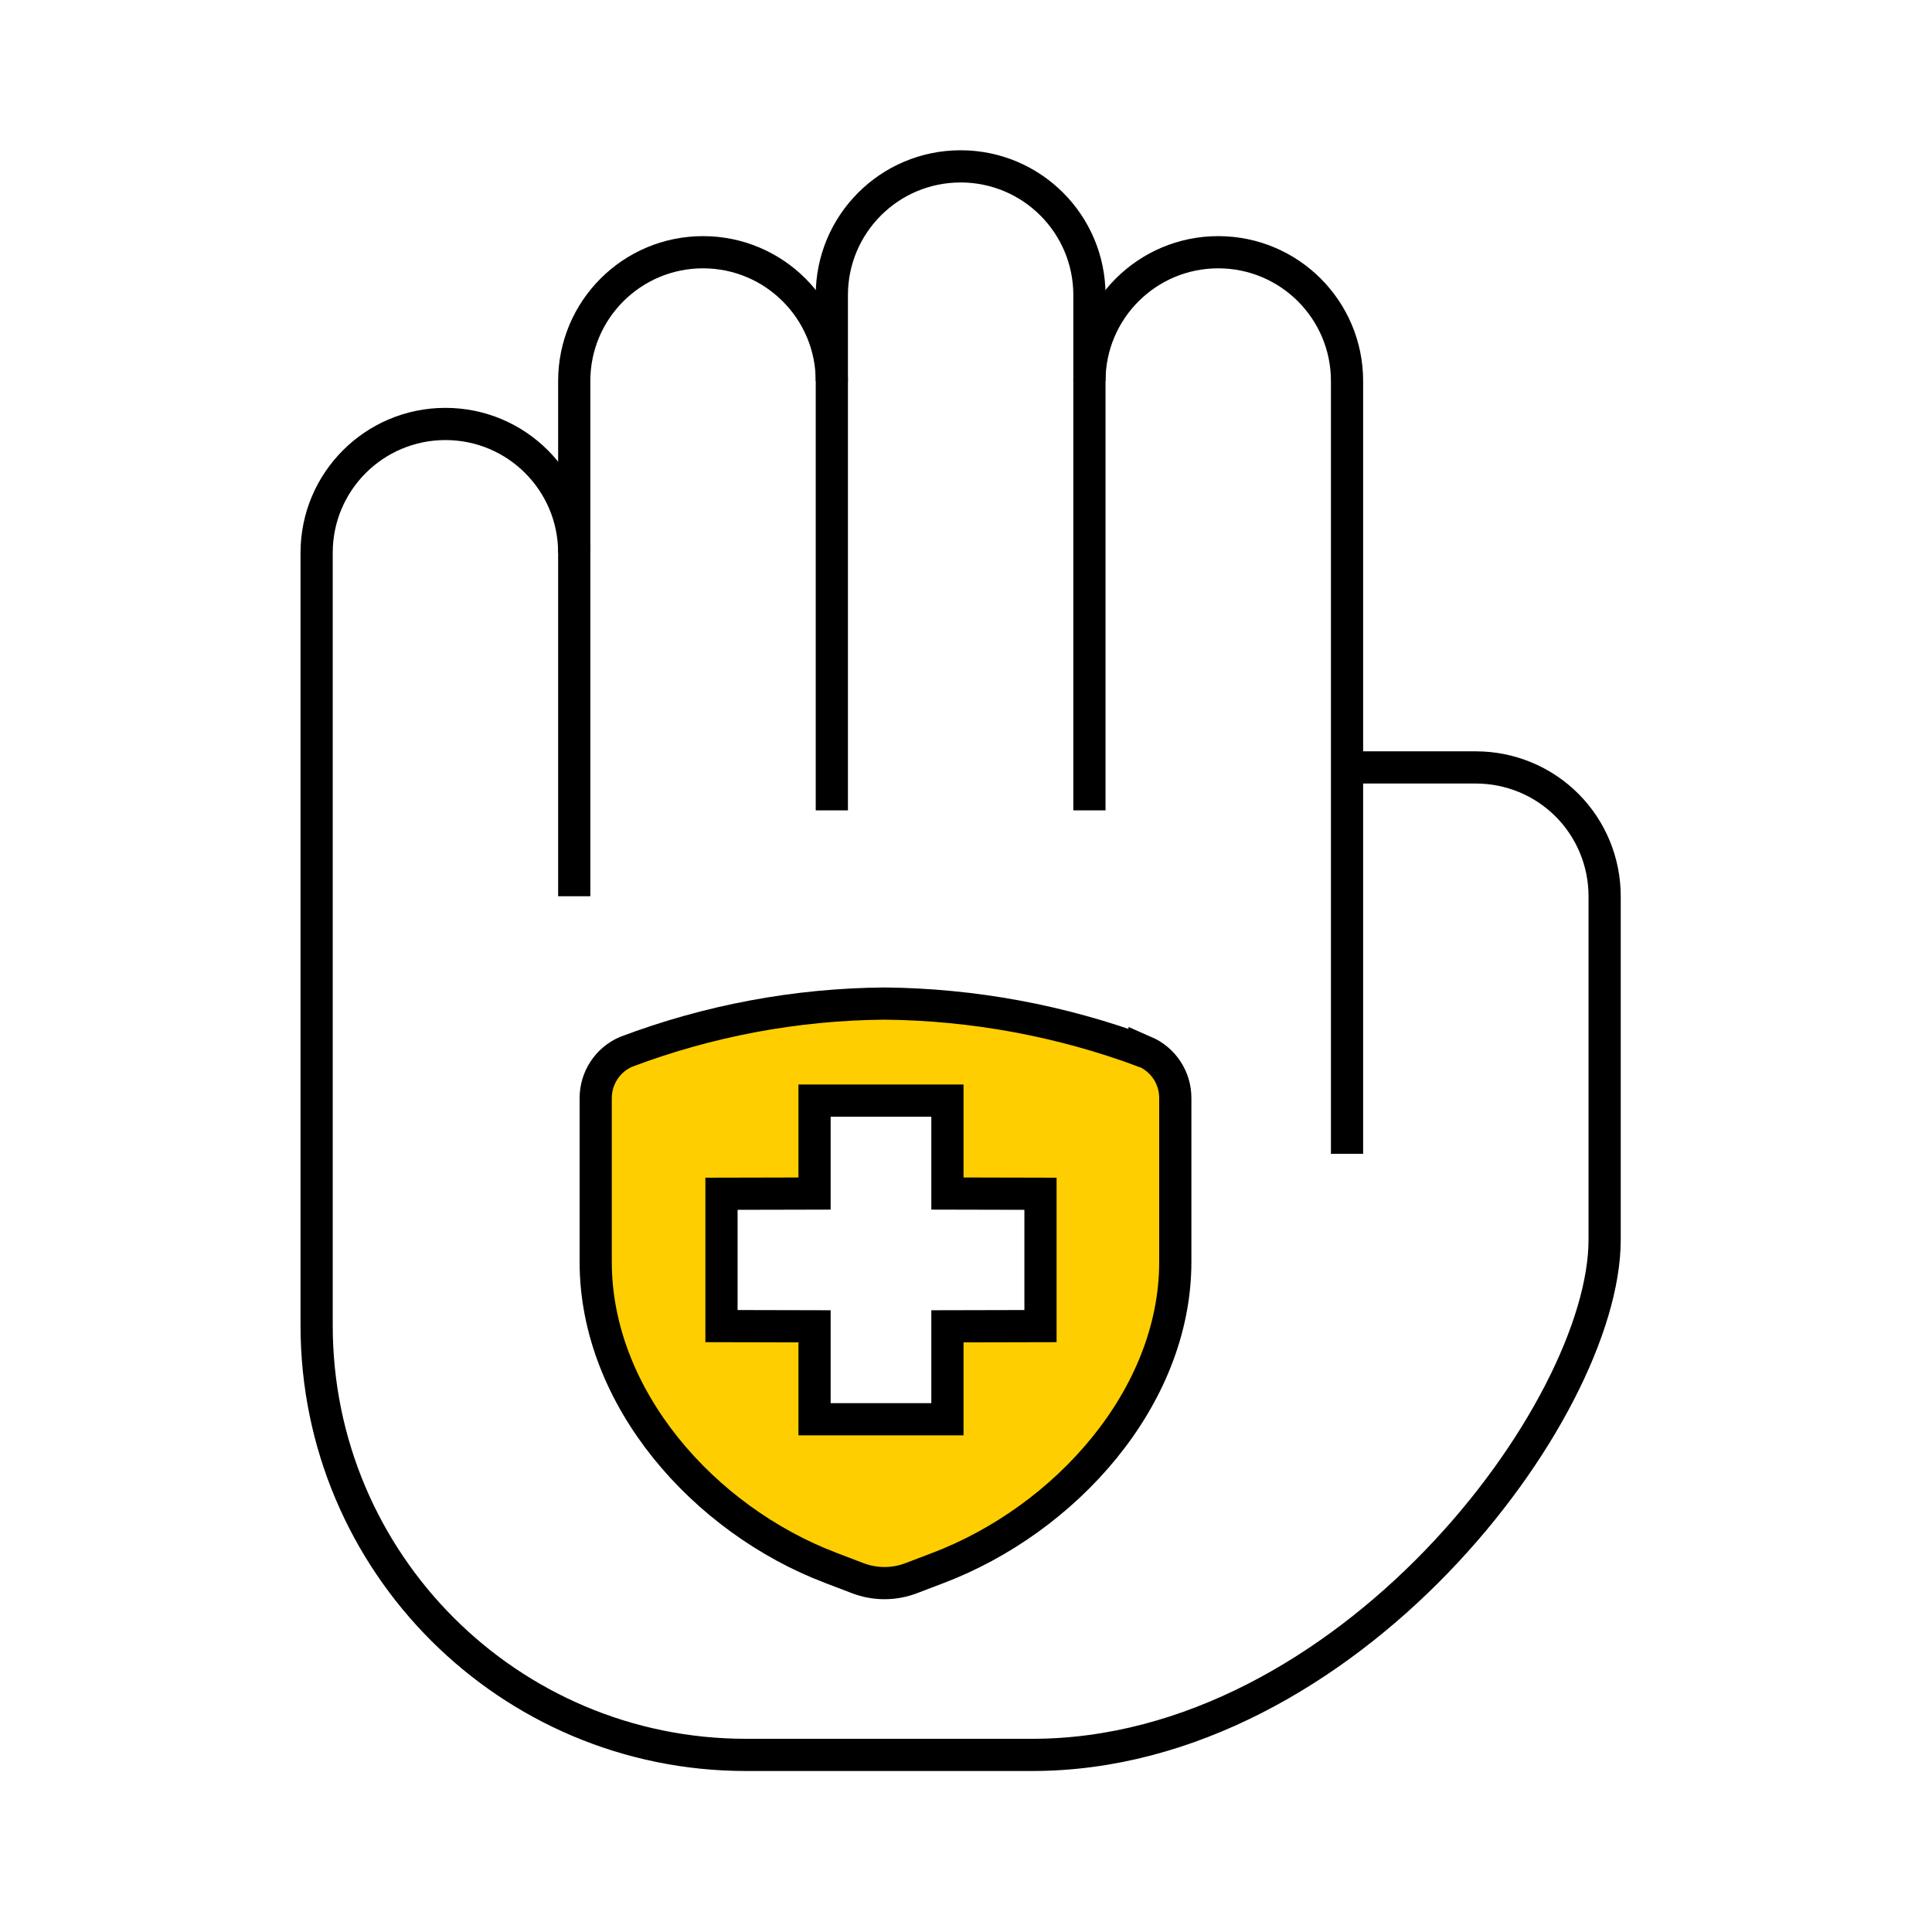 <?xml version="1.0" encoding="UTF-8"?> <svg xmlns="http://www.w3.org/2000/svg" id="icon_artwork" viewBox="0 0 180 180"><defs><style>.cls-1{fill:#ffce00;}.cls-1,.cls-2{stroke:#000;stroke-width:3px;}.cls-3,.cls-2{fill:none;}.cls-2{stroke-miterlimit:3;}</style></defs><g><g id="shape_2"><g id="Group_706"><g id="hand-drag"><path id="Shape_3360" class="cls-2" d="M125.5,107.5V35.5c0-6.63-5.37-12-12-12-6.63,0-12,5.37-12,12v40"></path><path id="Shape_3361" class="cls-2" d="M101.5,35.5v-8c0-6.63-5.37-12-12-12s-12,5.37-12,12v8"></path><path id="Shape_3362" class="cls-2" d="M77.5,75.5V35.5c0-6.63-5.37-12-12-12-6.63,0-12,5.37-12,12v16"></path><path id="Shape_3363" class="cls-2" d="M53.5,83.5v-32c0-6.63-5.37-12-12-12-6.63,0-12,5.37-12,12V123.5c0,22.09,17.91,40,40,40h26.68c29.32,0,53.32-32,53.32-48v-32c0-3.18-1.26-6.24-3.51-8.49-2.25-2.25-5.3-3.51-8.49-3.51h-12"></path></g></g></g><path class="cls-1" d="M106.67,98c-7.77-2.9-15.98-4.42-24.27-4.5-8.23,.07-16.38,1.59-24.08,4.5-1.72,.75-2.82,2.44-2.82,4.31v15.26c0,12.66,10.07,24.01,21.91,28.51l2.49,.95c1.61,.62,3.4,.62,5.01,0l2.49-.95c11.84-4.5,22.1-15.85,22.1-28.51v-15.28c0-1.87-1.11-3.56-2.83-4.31Zm-9.73,25.55l-8.67,.02v8.66h-12.38v-8.66l-8.67-.02v-12.33l8.67-.02v-8.66h12.38v8.66l8.67,.02v12.33Z"></path></g><rect class="cls-3" width="180" height="180"></rect></svg> 